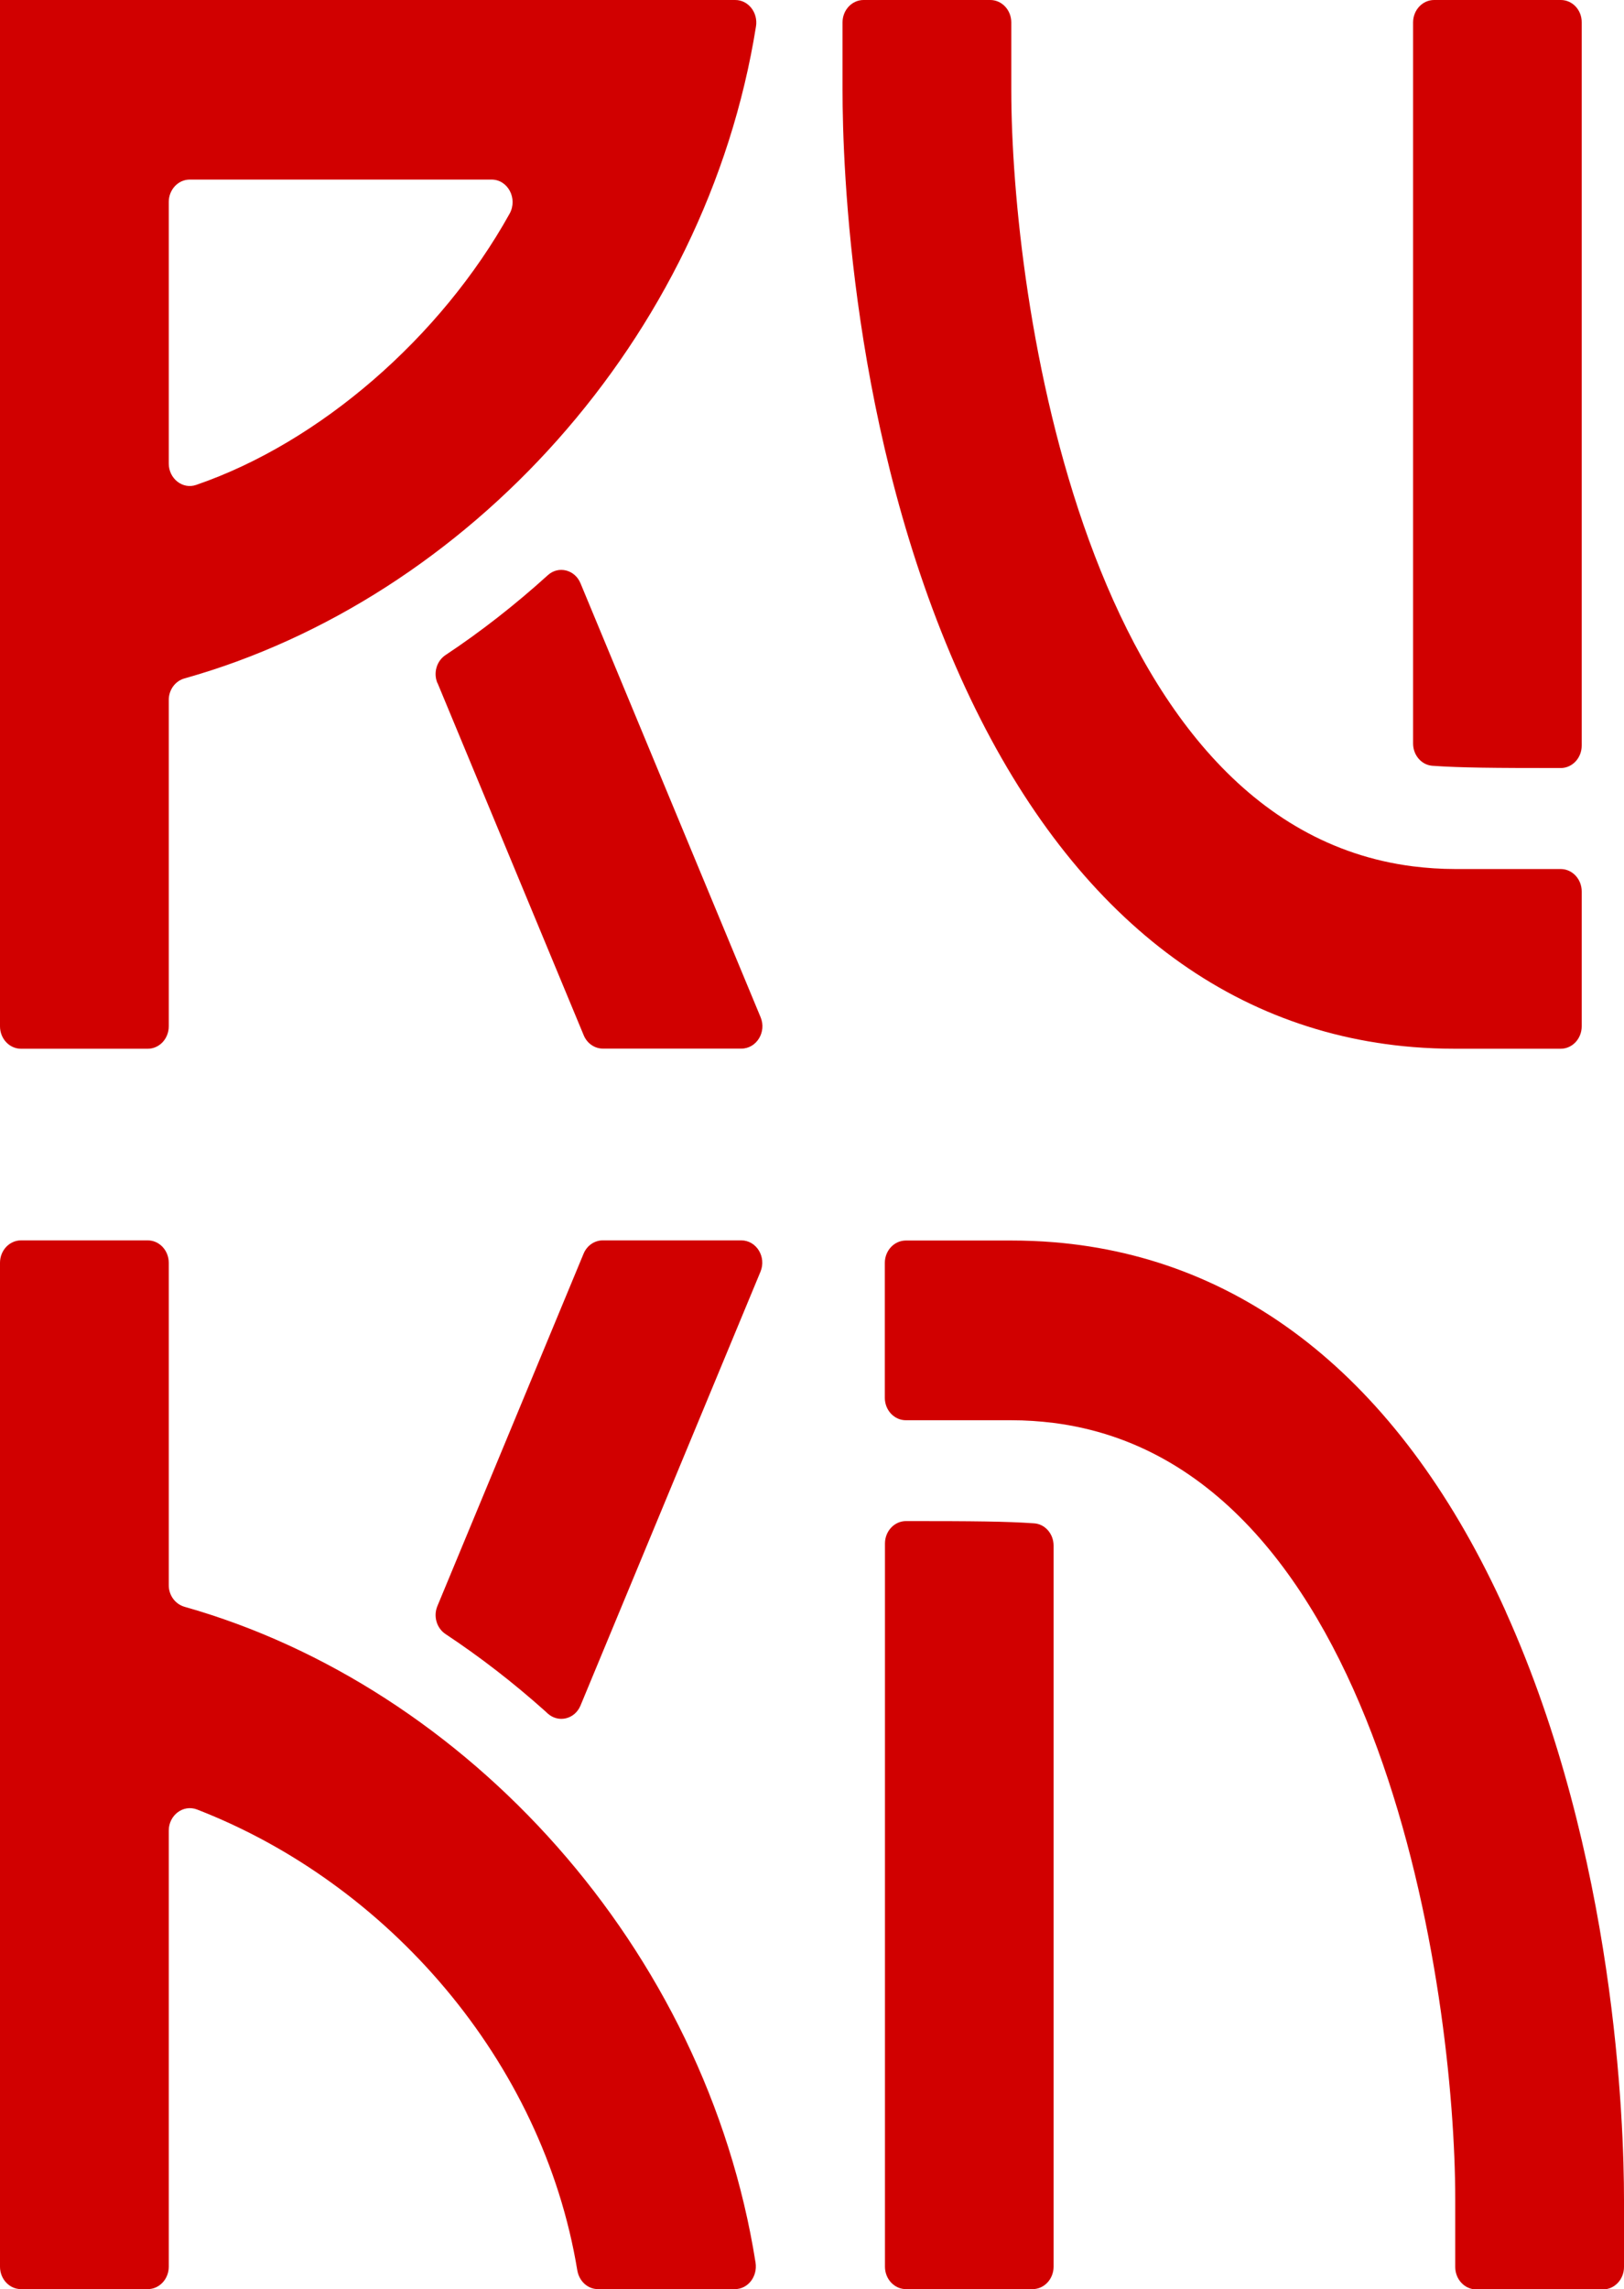 <?xml version="1.0" encoding="UTF-8"?>
<svg id="Layer_2" data-name="Layer 2" xmlns="http://www.w3.org/2000/svg" viewBox="0 0 115.96 163.42">
  <defs>
    <style>
      .cls-1 {
        fill: #d10000;
        stroke-width: 0px;
      }
    </style>
  </defs>
  <g id="Layer_1-2" data-name="Layer 1">
    <g>
      <g>
        <path class="cls-1" d="M100.9,1.6v51.48c0,.84.61,1.54,1.39,1.59,1.99.14,4.3.16,9.15.16.83,0,1.5-.72,1.5-1.6V1.6C112.95.72,112.28,0,111.45,0h-9.05c-.83,0-1.5.72-1.5,1.6Z"/>
        <path class="cls-1" d="M100.9,61.85c-23.44-2.98-28.69-40.58-28.69-55.44V1.6C72.21.72,71.54,0,70.71,0h-9.05c-.83,0-1.5.72-1.5,1.6v4.82c0,5.45.61,24.57,8.44,41.96,7.29,16.18,18.41,25.24,32.3,26.37.99.08,1.99.12,3.01.12h7.53c.83,0,1.5-.72,1.5-1.6v-9.63c0-.88-.67-1.6-1.5-1.6h-7.53c-1.04,0-2.04-.07-3.01-.19Z"/>
        <path class="cls-1" d="M31.24,48.76l10.44,25.15c.24.58.78.95,1.37.95h9.89c1.08,0,1.81-1.19,1.37-2.24l-12.86-30.98c-.4-.97-1.57-1.27-2.33-.58-2.33,2.11-4.77,4.02-7.3,5.7-.64.42-.89,1.27-.59,2Z"/>
        <path class="cls-1" d="M53.98,1.89c.16-.98-.54-1.89-1.48-1.89H0v73.27c0,.88.67,1.6,1.5,1.6h9.05c.83,0,1.5-.72,1.5-1.6v-23.3c0-.73.47-1.36,1.13-1.54C33.36,42.76,50.42,24.2,53.98,1.89ZM12.05,33.09V14.42c0-.88.67-1.6,1.5-1.6h21.55c1.17,0,1.88,1.36,1.29,2.43-4.9,8.82-13.55,16.34-22.39,19.37-.96.33-1.95-.45-1.95-1.53Z"/>
      </g>
      <g>
        <path class="cls-1" d="M107.52,115.05c-7.29-16.18-18.41-25.24-32.3-26.37-.99-.08-1.99-.12-3.01-.12h-7.53c-.83,0-1.5.72-1.5,1.6v9.63c0,.88.67,1.6,1.5,1.6h7.53c1.04,0,2.04.07,3.01.19,23.44,2.98,28.69,40.58,28.69,55.44v4.82c0,.88.67,1.6,1.5,1.6h9.05c.83,0,1.5-.72,1.5-1.6v-4.82c0-5.45-.61-24.57-8.44-41.96Z"/>
        <path class="cls-1" d="M64.68,163.42h9.05c.83,0,1.5-.72,1.5-1.6v-51.48c0-.84-.61-1.54-1.39-1.59-1.99-.14-4.3-.16-9.15-.16-.83,0-1.5.72-1.5,1.6v51.63c0,.88.67,1.6,1.5,1.6Z"/>
        <path class="cls-1" d="M31.23,114.66c-.3.73-.05,1.58.59,2,2.46,1.63,4.84,3.47,7.12,5.51.05.05.11.1.16.15.77.7,1.94.42,2.35-.56l12.85-30.97c.44-1.06-.29-2.24-1.37-2.24h-9.89c-.59,0-1.13.37-1.37.95l-10.44,25.16Z"/>
        <path class="cls-1" d="M12.05,113.18v-23.03c0-.88-.67-1.6-1.5-1.6H1.5c-.83,0-1.5.72-1.5,1.6v71.67c0,.88.67,1.6,1.5,1.6h9.05c.83,0,1.5-.72,1.5-1.6v-31.13c0-1.11,1.04-1.89,2.02-1.51,13.62,5.28,24.68,17.93,27.15,32.89.13.78.74,1.35,1.48,1.35h9.77c.94,0,1.63-.9,1.48-1.89-3.55-22.44-20.6-41.11-40.77-46.82-.66-.19-1.13-.81-1.13-1.54Z"/>
      </g>
    </g>
  </g>
</svg>